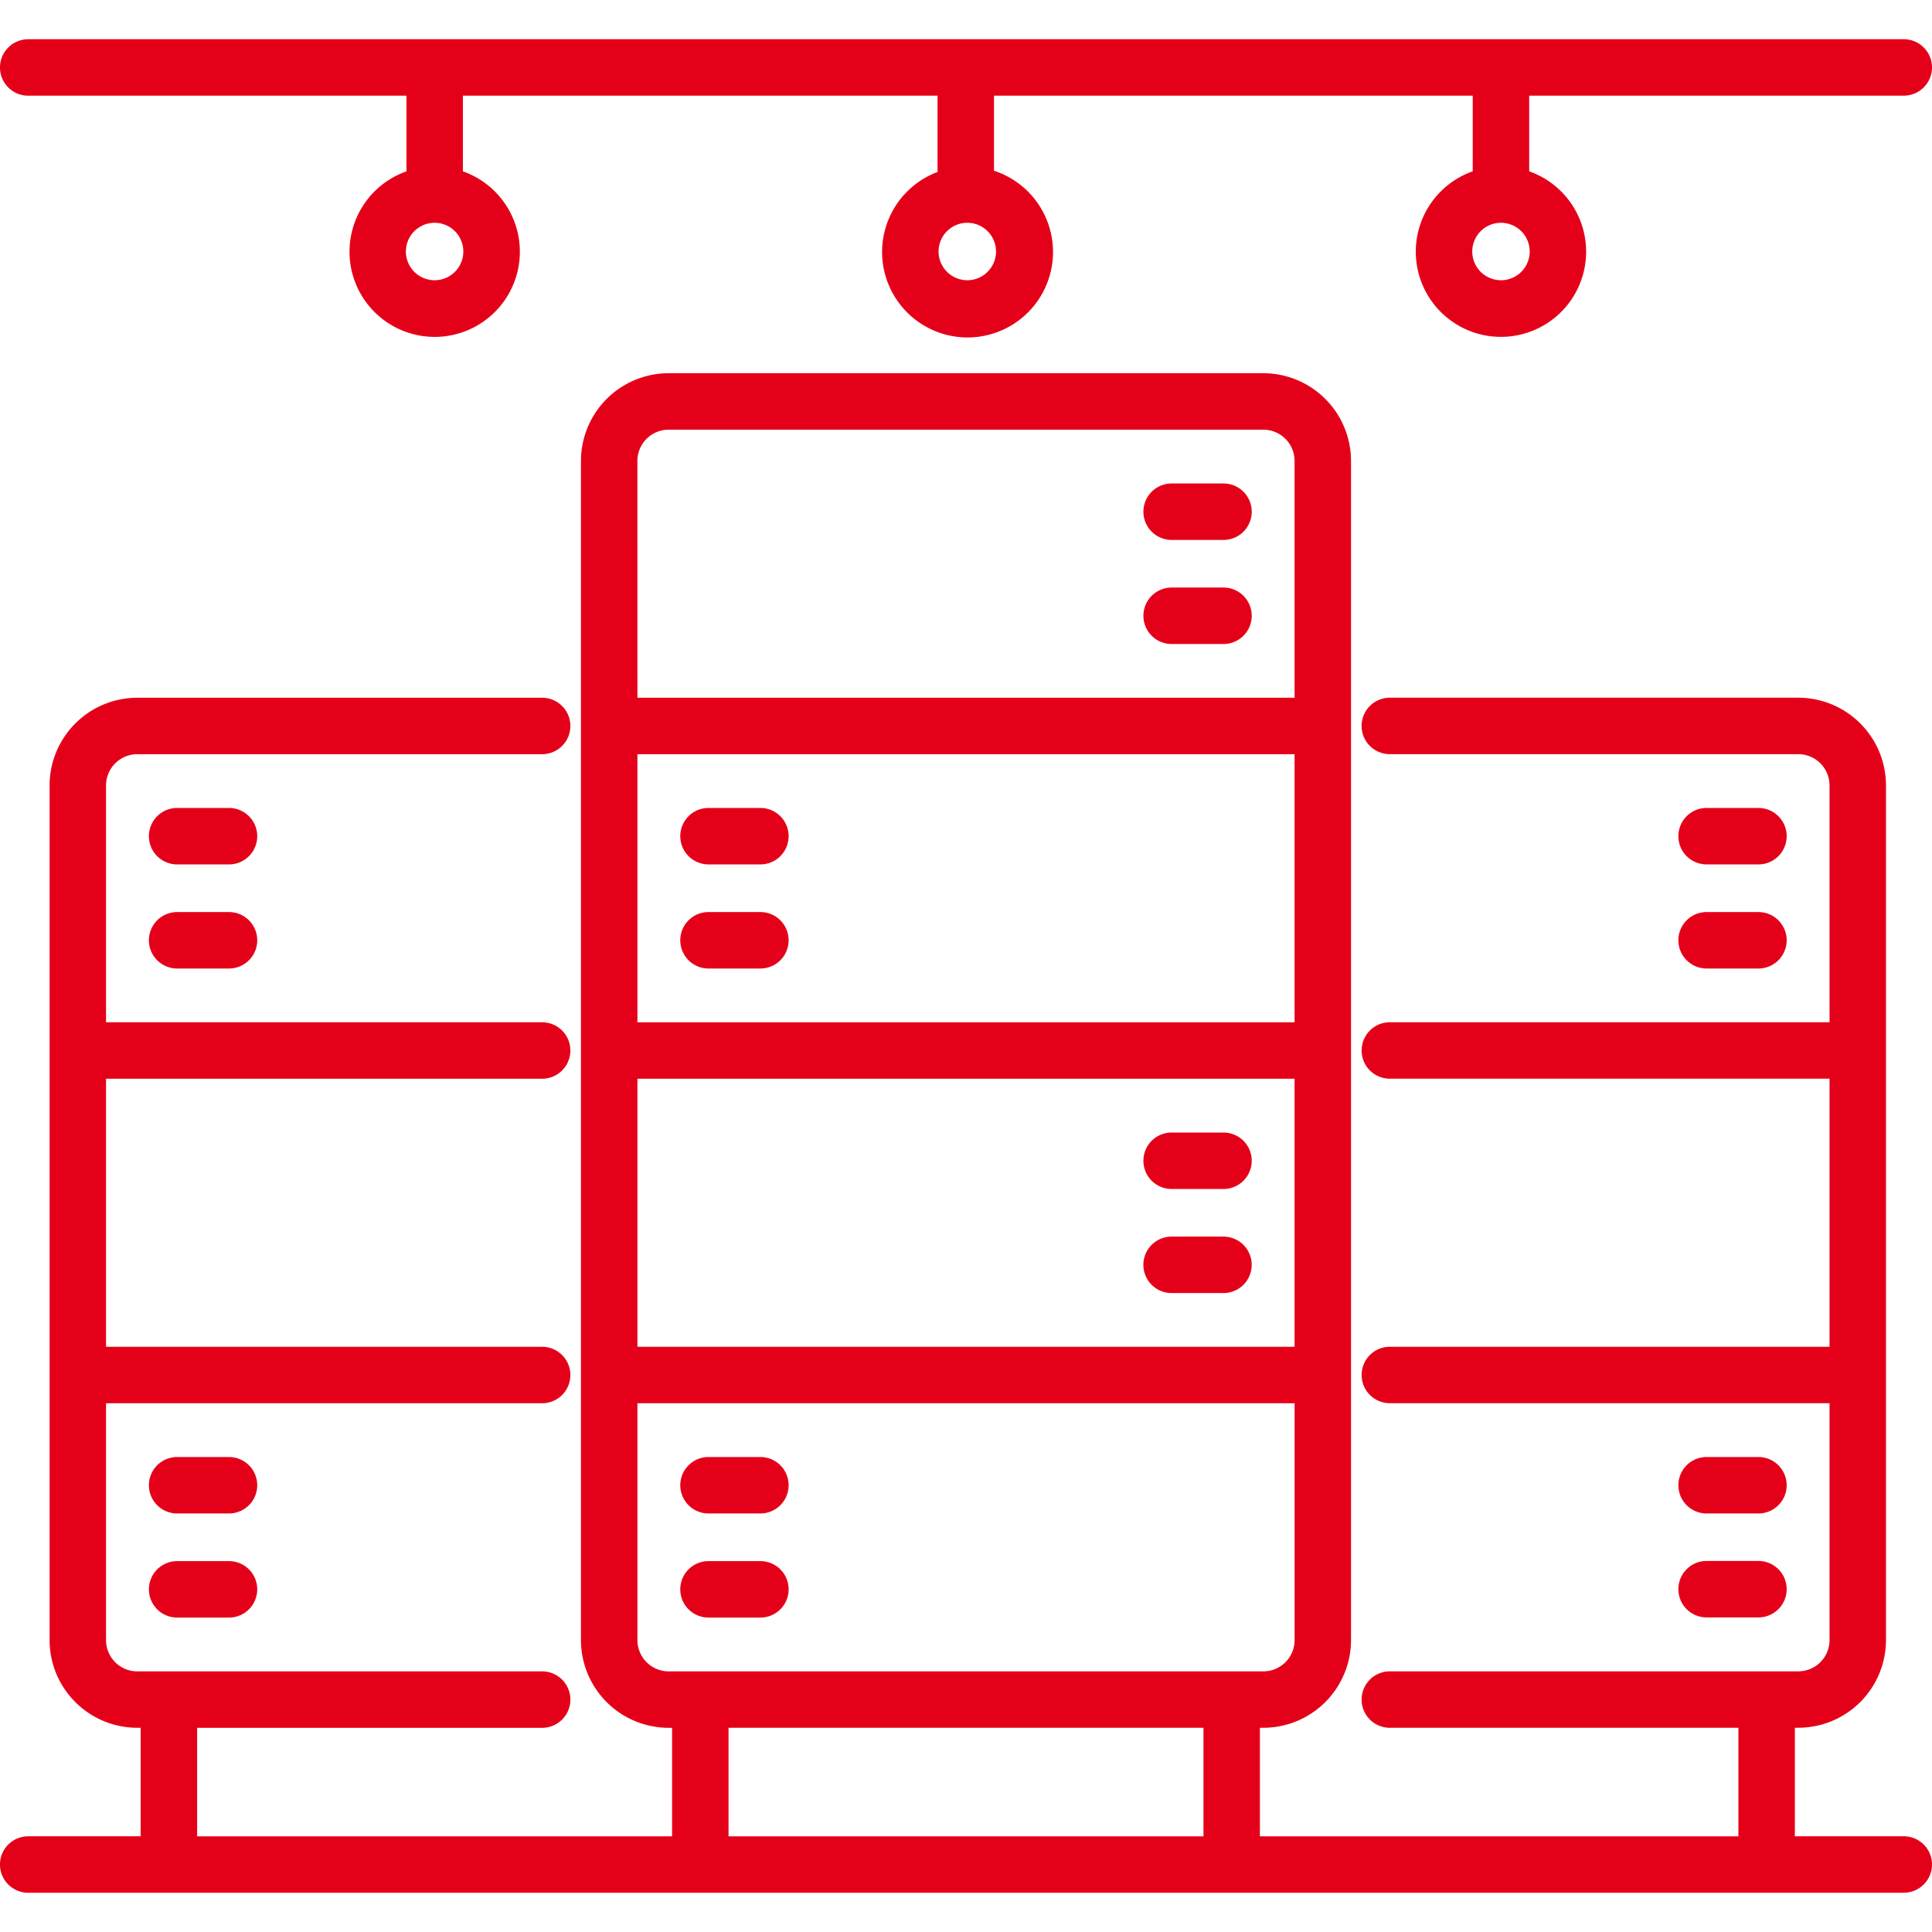 <svg height="60" viewBox="0 0 60 60" width="60" xmlns="http://www.w3.org/2000/svg"><g fill="#e50019" transform="translate(-1485.824 -579.382)"><path d="m1507.676 680.89h-1.611a.53.53 0 0 0 0 1.061h1.611a.53.53 0 1 0 0-1.061z" transform="translate(-14.739 -76.07)"/><path d="m1506.06 680.54h1.611a.876.876 0 1 1 0 1.753h-1.611a.876.876 0 0 1 0-1.753zm1.611 1.061a.184.184 0 1 0 0-.369h-1.611a.184.184 0 0 0 0 .369z" transform="translate(-14.735 -76.066)"/><path d="m1507.676 694.421h-1.611a.531.531 0 0 0 0 1.061h1.611a.531.531 0 1 0 0-1.061z" transform="translate(-14.739 -86.368)"/><path d="m1506.06 694.071h1.611a.876.876 0 1 1 0 1.753h-1.611a.876.876 0 0 1 0-1.753zm1.611 1.061a.185.185 0 1 0 0-.369h-1.611a.185.185 0 0 0 0 .369z" transform="translate(-14.735 -86.364)"/><path d="m1507.676 765.271h-1.611a.53.53 0 0 0 0 1.061h1.611a.53.53 0 1 0 0-1.061z" transform="translate(-14.739 -140.294)"/><path d="m1506.06 764.921h1.611a.876.876 0 1 1 0 1.753h-1.611a.876.876 0 0 1 0-1.753zm1.611 1.061a.185.185 0 1 0 0-.369h-1.611a.185.185 0 0 0 0 .369z" transform="translate(-14.735 -140.29)"/><path d="m1507.676 778.8h-1.611a.531.531 0 0 0 0 1.061h1.611a.531.531 0 1 0 0-1.061z" transform="translate(-14.739 -150.592)"/><path d="m1506.06 778.452h1.611a.876.876 0 1 1 0 1.753h-1.611a.876.876 0 0 1 0-1.753zm1.611 1.061a.185.185 0 1 0 0-.369h-1.611a.185.185 0 0 0 0 .369z" transform="translate(-14.735 -150.588)"/><path d="m1704.9 681.951h1.61a.53.53 0 0 0 0-1.061h-1.61a.53.53 0 1 0 0 1.061z" transform="translate(-166.076 -76.07)"/><path d="m1706.506 682.293h-1.61a.876.876 0 1 1 0-1.753h1.61a.876.876 0 0 1 0 1.753zm-1.61-1.061a.184.184 0 1 0 0 .369h1.61a.184.184 0 0 0 0-.369z" transform="translate(-166.072 -76.066)"/><path d="m1704.9 695.482h1.61a.531.531 0 0 0 0-1.061h-1.61a.531.531 0 1 0 0 1.061z" transform="translate(-166.076 -86.368)"/><path d="m1706.506 695.824h-1.61a.876.876 0 1 1 0-1.753h1.61a.876.876 0 0 1 0 1.753zm-1.61-1.061a.185.185 0 1 0 0 .369h1.61a.185.185 0 0 0 0-.369z" transform="translate(-166.072 -86.364)"/><path d="m1704.9 766.332h1.61a.53.53 0 0 0 0-1.061h-1.61a.53.53 0 1 0 0 1.061z" transform="translate(-166.076 -140.294)"/><path d="m1706.506 766.674h-1.61a.876.876 0 1 1 0-1.753h1.61a.876.876 0 0 1 0 1.753zm-1.61-1.061a.185.185 0 1 0 0 .369h1.61a.185.185 0 0 0 0-.369z" transform="translate(-166.072 -140.29)"/><path d="m1704.9 779.863h1.61a.531.531 0 0 0 0-1.061h-1.61a.531.531 0 1 0 0 1.061z" transform="translate(-166.076 -150.592)"/><path d="m1706.506 780.2h-1.61a.876.876 0 1 1 0-1.753h1.61a.876.876 0 0 1 0 1.753zm-1.61-1.061a.185.185 0 1 0 0 .369h1.61a.185.185 0 0 0 0-.369z" transform="translate(-166.072 -150.588)"/><path d="m1486.7 582.012h12.1v2.955a2.3 2.3 0 1 0 1.061 0v-2.955h15.435v2.969a2.285 2.285 0 1 0 1.061-.028v-2.94h15.559v2.955a2.3 2.3 0 1 0 1.061 0v-2.955h11.979a.53.53 0 1 0 0-1.061h-58.256a.53.53 0 1 0 0 1.061zm13.858 5.185a1.237 1.237 0 1 1 -1.237-1.238 1.238 1.238 0 0 1 1.242 1.241zm16.542 0a1.237 1.237 0 1 1 -1.238-1.238 1.239 1.239 0 0 1 1.238 1.241zm16.575 0a1.238 1.238 0 1 1 -1.238-1.238 1.239 1.239 0 0 1 1.243 1.241z" transform="translate(-.004 -.004)"/><path d="m1486.7 580.6h58.247a.876.876 0 1 1 0 1.753h-11.633v2.35a2.645 2.645 0 1 1 -1.753 0v-2.35h-14.868v2.331a2.654 2.654 0 1 1 -1.753.039v-2.369h-14.74v2.35a2.645 2.645 0 1 1 -1.753 0v-2.35h-11.747a.876.876 0 1 1 0-1.753zm58.247 1.061a.184.184 0 1 0 0-.369h-58.247a.184.184 0 1 0 0 .369h12.437v3.574l-.266.063a1.952 1.952 0 1 0 .9 0l-.266-.063v-3.574h16.127v3.582l-.259.067a1.939 1.939 0 1 0 .9-.025l-.273-.059v-3.566h16.251v3.574l-.266.063a1.953 1.953 0 1 0 .9 0l-.266-.063v-3.574zm-45.626 3.948a1.584 1.584 0 1 1 -1.584 1.584 1.585 1.585 0 0 1 1.585-1.584zm0 2.476a.892.892 0 1 0 -.892-.892.893.893 0 0 0 .893.892zm16.542-2.476a1.584 1.584 0 1 1 -1.583 1.584 1.585 1.585 0 0 1 1.583-1.584zm0 2.476a.892.892 0 1 0 -.891-.892.893.893 0 0 0 .891.892zm16.575-2.476a1.584 1.584 0 1 1 -1.584 1.584 1.585 1.585 0 0 1 1.584-1.584zm0 2.476a.892.892 0 1 0 -.892-.892.893.893 0 0 0 .892.892z"/><path d="m1544.952 669.808h-3.728v-4.062h.452a2.38 2.38 0 0 0 2.378-2.377v-26.542a2.381 2.381 0 0 0 -2.378-2.378h-12.685a.53.53 0 1 0 0 1.061h12.685a1.318 1.318 0 0 1 1.317 1.317v7.7h-14a.531.531 0 0 0 0 1.061h14v9.017h-14a.53.53 0 1 0 0 1.061h14v7.7a1.317 1.317 0 0 1 -1.317 1.316h-12.685a.531.531 0 0 0 0 1.061h11.172v4.062h-15.553v-4.062h.452a2.38 2.38 0 0 0 2.378-2.377v-36.618a2.38 2.38 0 0 0 -2.378-2.377h-18.467a2.38 2.38 0 0 0 -2.378 2.377v36.621a2.38 2.38 0 0 0 2.378 2.377h.452v4.062h-15.447v-4.062h11.061a.531.531 0 1 0 0-1.061h-12.574a1.317 1.317 0 0 1 -1.316-1.316v-7.7h13.89a.53.53 0 1 0 0-1.061h-13.89v-9.017h13.89a.531.531 0 1 0 0-1.061h-13.89v-7.7a1.318 1.318 0 0 1 1.316-1.317h12.574a.53.53 0 1 0 0-1.061h-12.574a2.381 2.381 0 0 0 -2.377 2.378v26.542a2.379 2.379 0 0 0 2.377 2.377h.451v4.062h-3.838a.531.531 0 1 0 0 1.061h58.247a.531.531 0 1 0 0-1.061zm-18.573-25.28h-21.1v-9.018h21.1zm-21.1 1.061h21.1v9.017h-21.1zm1.317-20.157h18.467a1.317 1.317 0 0 1 1.317 1.316v7.7h-21.1v-7.7a1.317 1.317 0 0 1 1.315-1.316zm-1.317 37.937v-7.7h21.1v7.7a1.317 1.317 0 0 1 -1.317 1.316h-18.467a1.317 1.317 0 0 1 -1.317-1.316zm2.829 2.377h15.441v4.062h-15.441z" transform="translate(-.004 -33.052)"/><path d="m1544.948 671.211h-58.248a.876.876 0 1 1 0-1.753h3.492v-3.37h-.105a2.726 2.726 0 0 1 -2.723-2.723v-26.542a2.727 2.727 0 0 1 2.723-2.724h12.574a.876.876 0 1 1 0 1.753h-12.574a.972.972 0 0 0 -.97.971v7.355h13.544a.876.876 0 1 1 0 1.753h-13.544v8.325h13.544a.876.876 0 1 1 0 1.753h-13.544v7.357a.971.971 0 0 0 .97.97h12.574a.876.876 0 1 1 0 1.753h-10.715v3.37h14.75v-3.37h-.106a2.726 2.726 0 0 1 -2.724-2.723v-36.622a2.726 2.726 0 0 1 2.724-2.723h18.467a2.726 2.726 0 0 1 2.724 2.723v36.621a2.726 2.726 0 0 1 -2.724 2.723h-.106v3.37h14.861v-3.37h-10.826a.876.876 0 0 1 0-1.753h12.685a.971.971 0 0 0 .971-.97v-7.357h-13.655a.876.876 0 1 1 0-1.753h13.655v-8.325h-13.655a.876.876 0 0 1 0-1.753h13.655v-7.355a.972.972 0 0 0 -.971-.971h-12.685a.876.876 0 1 1 0-1.753h12.685a2.727 2.727 0 0 1 2.724 2.724v26.542a2.726 2.726 0 0 1 -2.724 2.723h-.106v3.37h3.382a.876.876 0 1 1 0 1.753zm-58.248-1.061a.185.185 0 0 0 0 .369h58.247a.185.185 0 0 0 0-.369h-4.074v-4.75h.8a2.034 2.034 0 0 0 2.032-2.031v-26.546a2.034 2.034 0 0 0 -2.032-2.032h-12.685a.185.185 0 1 0 0 .369h12.685a1.665 1.665 0 0 1 1.663 1.663v8.047h-14.347a.185.185 0 0 0 0 .369h14.347v9.709h-14.347a.184.184 0 1 0 0 .369h14.347v8.048a1.664 1.664 0 0 1 -1.663 1.662h-12.685a.185.185 0 0 0 0 .369h11.512v4.754h-16.24v-4.75h.8a2.034 2.034 0 0 0 2.032-2.031v-36.625a2.034 2.034 0 0 0 -2.032-2.031h-18.467a2.034 2.034 0 0 0 -2.032 2.031v36.621a2.034 2.034 0 0 0 2.032 2.031h.8v4.754h-16.134v-4.75h11.407a.185.185 0 1 0 0-.369h-12.574a1.664 1.664 0 0 1 -1.662-1.662v-8.048h14.236a.184.184 0 1 0 0-.369h-14.236v-9.709h14.236a.185.185 0 1 0 0-.369h-14.236v-8.047a1.665 1.665 0 0 1 1.662-1.663h12.574a.185.185 0 1 0 0-.369h-12.574a2.034 2.034 0 0 0 -2.031 2.032v26.542a2.033 2.033 0 0 0 2.031 2.031h.8v4.754zm37.19 0h-16.133v-4.75h16.133zm-15.441-.692h14.75v-3.37h-14.75zm16.608-4.431h-18.467a1.664 1.664 0 0 1 -1.663-1.662v-8.048h21.792v8.048a1.664 1.664 0 0 1 -1.662 1.662zm-19.437-9.018v7.357a.971.971 0 0 0 .971.97h18.467a.971.971 0 0 0 .971-.97v-7.357zm21.1-1.061h-21.792v-9.709h21.792zm-21.1-.692h20.408v-8.325h-20.408zm21.1-9.386h-21.792v-9.71h21.792zm-21.1-.692h20.408v-8.326h-20.408zm21.1-9.387h-21.792v-8.047a1.664 1.664 0 0 1 1.663-1.662h18.467a1.664 1.664 0 0 1 1.663 1.662zm-21.1-.692h20.408v-7.355a.971.971 0 0 0 -.971-.97h-18.467a.971.971 0 0 0 -.971.97z" transform="translate(0 -33.048)"/><path d="m1635.349 639.764h1.611a.53.53 0 0 0 0-1.061h-1.611a.53.53 0 1 0 0 1.061z" transform="translate(-113.141 -43.96)"/><path d="m1636.957 640.106h-1.611a.876.876 0 1 1 0-1.753h1.611a.876.876 0 0 1 0 1.753zm-1.611-1.061a.184.184 0 1 0 0 .369h1.611a.184.184 0 0 0 0-.369z" transform="translate(-113.136 -43.956)"/><path d="m1635.349 653.295h1.611a.53.53 0 0 0 0-1.061h-1.611a.53.53 0 1 0 0 1.061z" transform="translate(-113.141 -54.259)"/><path d="m1636.957 653.637h-1.611a.876.876 0 1 1 0-1.753h1.611a.876.876 0 0 1 0 1.753zm-1.611-1.061a.184.184 0 1 0 0 .369h1.611a.184.184 0 0 0 0-.369z" transform="translate(-113.136 -54.255)"/><path d="m1575.146 681.951h1.611a.53.53 0 1 0 0-1.061h-1.611a.53.53 0 1 0 0 1.061z" transform="translate(-67.319 -76.07)"/><path d="m1576.754 682.293h-1.612a.876.876 0 1 1 0-1.753h1.612a.876.876 0 1 1 0 1.753zm-1.612-1.061a.184.184 0 1 0 0 .369h1.612a.184.184 0 1 0 0-.369z" transform="translate(-67.315 -76.066)"/><path d="m1576.758 694.421h-1.611a.531.531 0 0 0 0 1.061h1.611a.531.531 0 0 0 0-1.061z" transform="translate(-67.319 -86.368)"/><path d="m1575.142 694.071h1.612a.876.876 0 0 1 0 1.753h-1.612a.876.876 0 0 1 0-1.753zm1.612 1.061a.185.185 0 0 0 0-.369h-1.612a.185.185 0 0 0 0 .369z" transform="translate(-67.315 -86.364)"/><path d="m1635.349 724.145h1.611a.53.53 0 0 0 0-1.061h-1.611a.53.53 0 1 0 0 1.061z" transform="translate(-113.141 -108.184)"/><path d="m1636.957 724.487h-1.611a.876.876 0 1 1 0-1.753h1.611a.876.876 0 0 1 0 1.753zm-1.611-1.061a.184.184 0 1 0 0 .369h1.611a.184.184 0 0 0 0-.369z" transform="translate(-113.136 -108.18)"/><path d="m1636.961 736.615h-1.611a.53.53 0 1 0 0 1.061h1.611a.53.53 0 0 0 0-1.061z" transform="translate(-113.141 -118.483)"/><path d="m1635.345 736.265h1.611a.876.876 0 0 1 0 1.753h-1.611a.876.876 0 1 1 0-1.753zm1.611 1.061a.185.185 0 0 0 0-.369h-1.611a.185.185 0 1 0 0 .369z" transform="translate(-113.136 -118.479)"/><path d="m1576.758 765.271h-1.611a.53.53 0 1 0 0 1.061h1.611a.53.53 0 1 0 0-1.061z" transform="translate(-67.319 -140.294)"/><path d="m1575.142 764.921h1.612a.876.876 0 1 1 0 1.753h-1.612a.876.876 0 1 1 0-1.753zm1.612 1.061a.185.185 0 1 0 0-.369h-1.612a.185.185 0 1 0 0 .369z" transform="translate(-67.315 -140.29)"/><path d="m1576.758 778.8h-1.611a.531.531 0 0 0 0 1.061h1.611a.531.531 0 0 0 0-1.061z" transform="translate(-67.319 -150.592)"/><path d="m1575.142 778.452h1.612a.876.876 0 0 1 0 1.753h-1.612a.876.876 0 0 1 0-1.753zm1.612 1.061a.185.185 0 0 0 0-.369h-1.612a.185.185 0 0 0 0 .369z" transform="translate(-67.315 -150.588)"/></g><path d="m0 0h60v60h-60z" fill="none"/></svg>